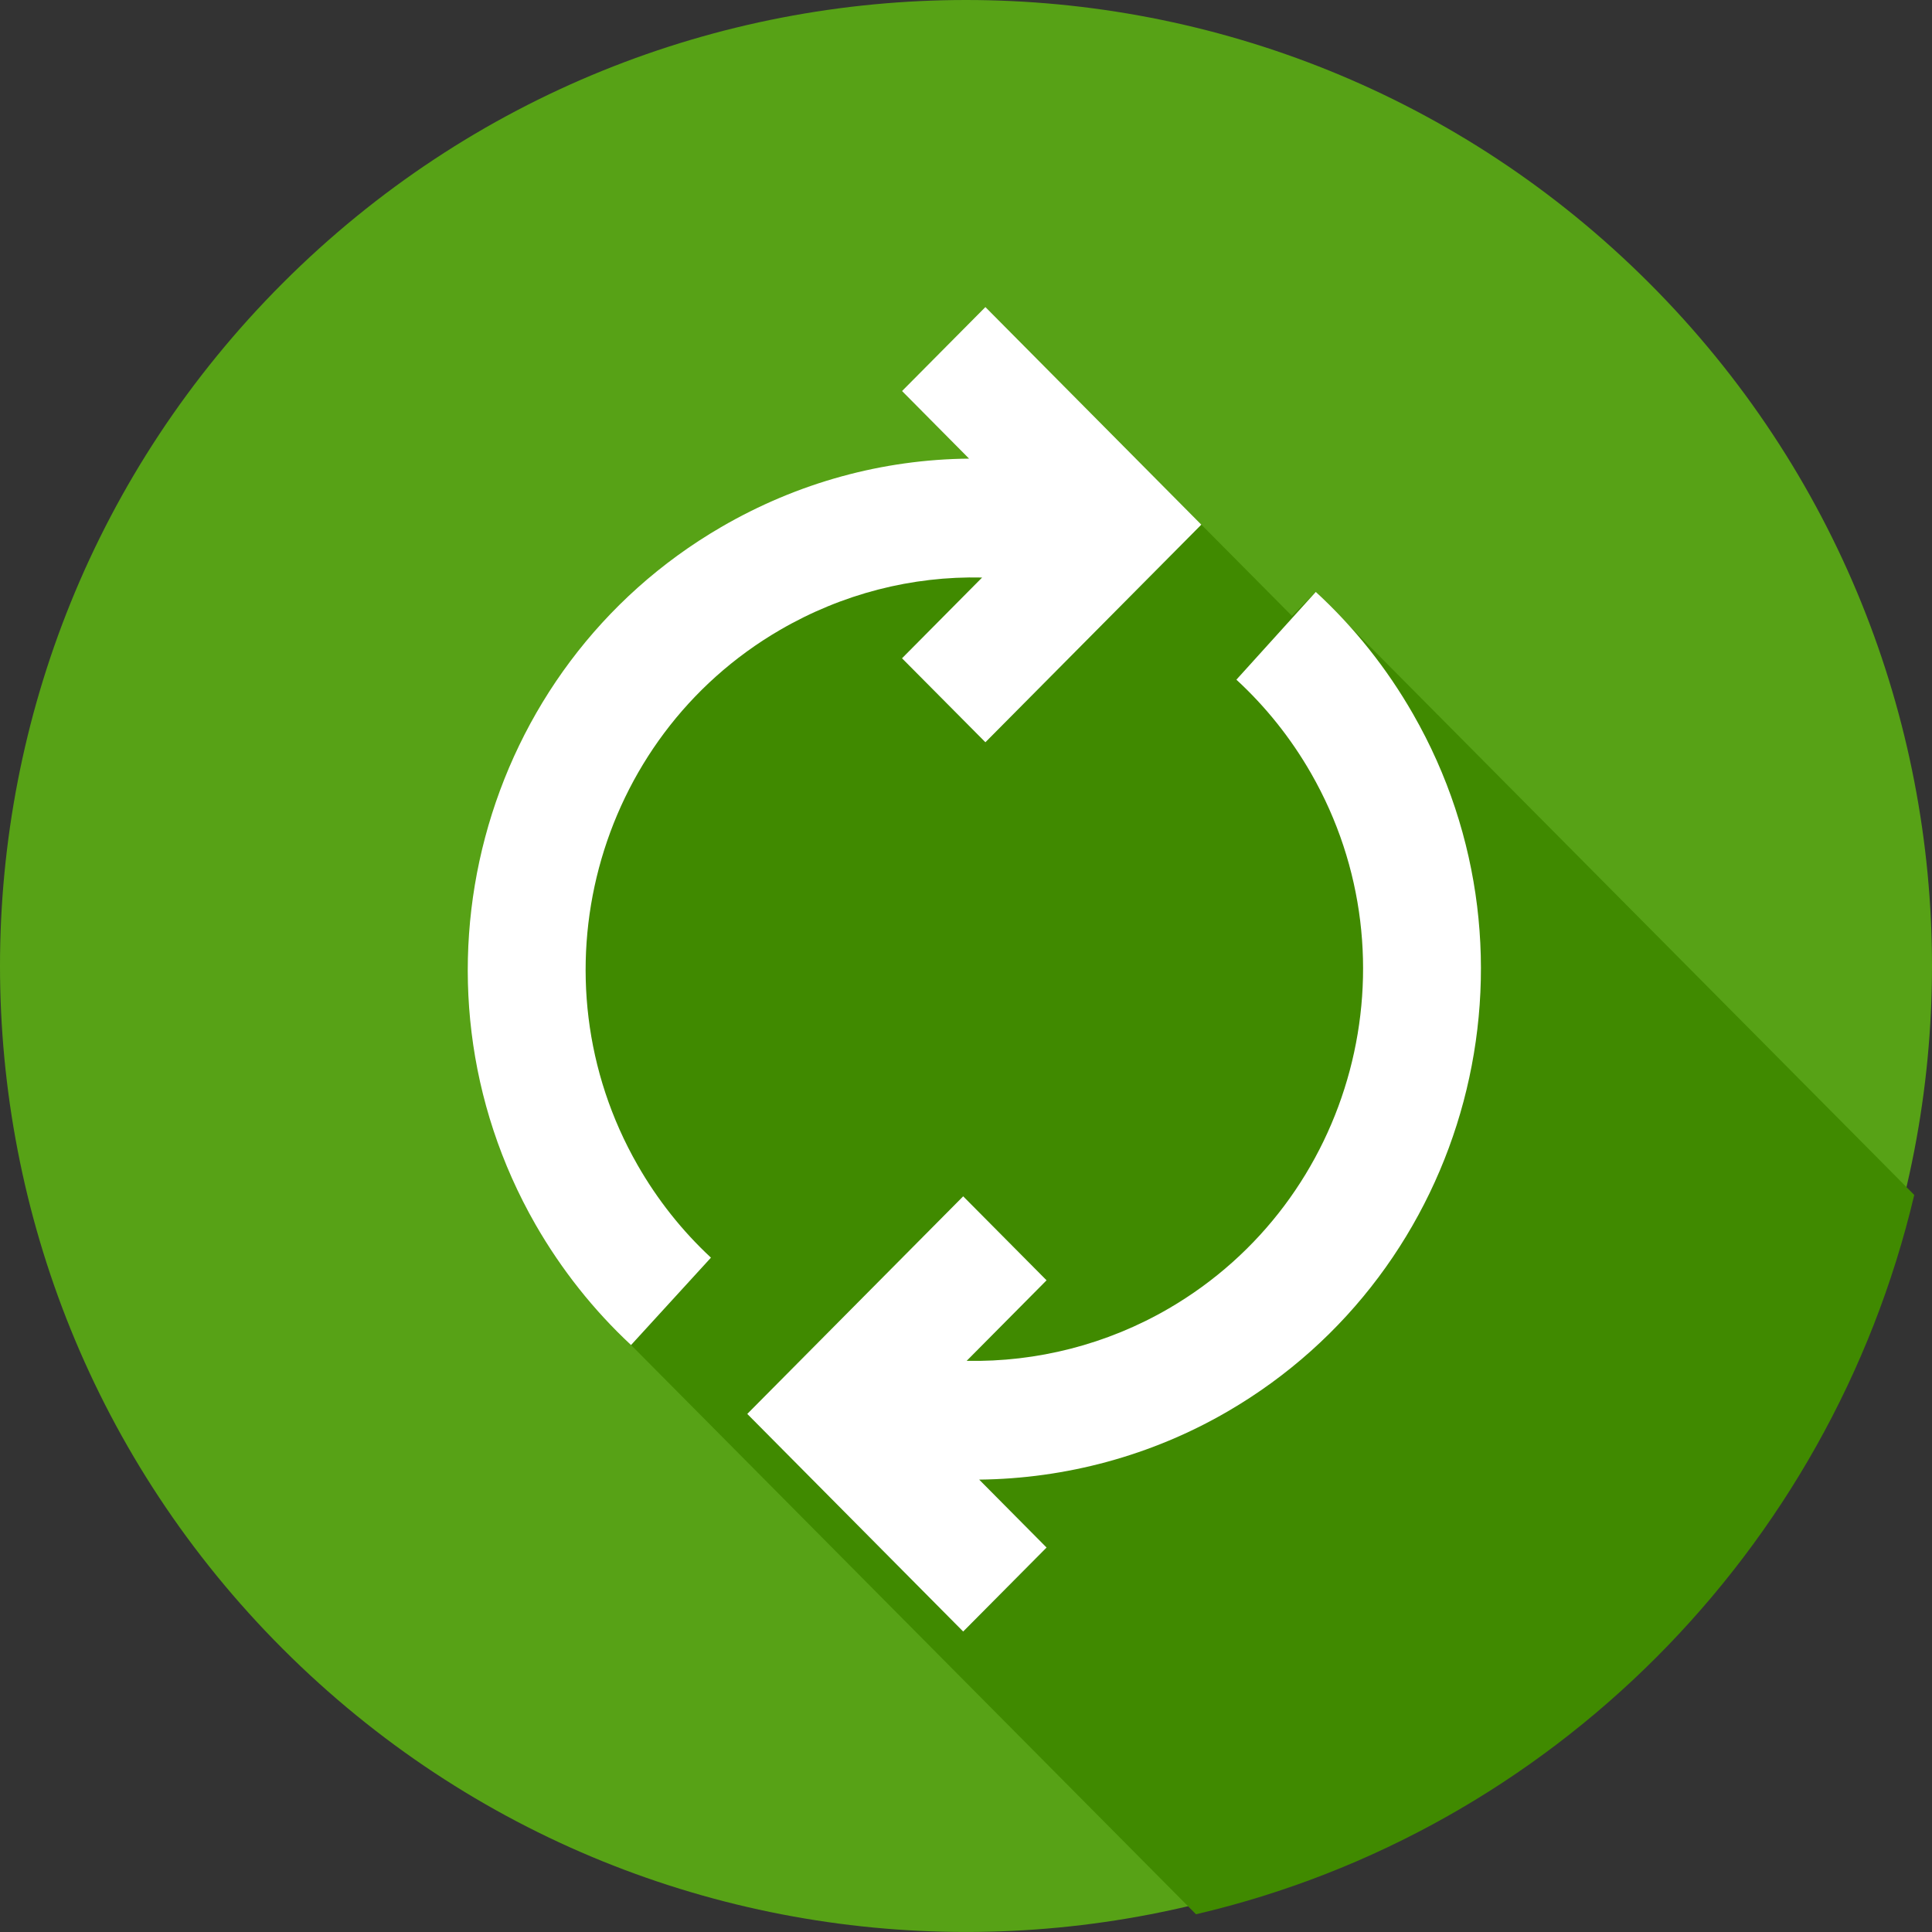 <?xml version="1.0" encoding="utf-8"?>
<svg width="70px" height="70px" viewBox="0 0 70 70" version="1.1" xmlns:xlink="http://www.w3.org/1999/xlink" xmlns="http://www.w3.org/2000/svg">
  <rect x="0" y="0" width="70" height="70" fill="#333333" stroke="none"/>
  <g id="Group">
    <g id="Group">
      <g id="Group-13">
        <path d="M59.749 59.748C73.417 46.08 73.417 23.919 59.749 10.251C46.08 -3.417 23.92 -3.417 10.251 10.251C-3.417 23.919 -3.417 46.08 10.251 59.748C23.92 73.416 46.08 73.416 59.749 59.748Z" id="Oval" fill="#57A216" stroke="none" />
        <g id="Group" transform="translate(16.948 11.125)">
          <path d="M26.385 58.232L5.916 37.607L2.482 29.654L2.567 19.239L13.415 8.05L18.163 5.492L15.734 3.043L18.755 0L29.862 11.191L30.725 10.322L52.409 32.17C49.355 45.083 39.231 55.233 26.386 58.232L26.385 58.232Z" id="Path" fill="#408A00" stroke="none" />
          <path d="M6.155 31.091C2.272 24.313 4.582 15.615 11.31 11.701C13.569 10.388 16.093 9.743 18.636 9.8L15.734 12.726L18.755 15.768L26.578 7.884L18.755 0L15.734 3.043L18.163 5.492C15.036 5.52 11.952 6.359 9.176 7.975C0.409 13.075 -2.605 24.41 2.455 33.243C3.393 34.874 4.557 36.343 5.916 37.608L8.811 34.442C7.767 33.472 6.873 32.345 6.155 31.091L6.155 31.091Z" id="Path" fill="#FFFFFF" stroke="none" />
          <path d="M30.725 10.322L27.849 13.501C28.913 14.481 29.826 15.623 30.556 16.897C34.439 23.675 32.123 32.373 25.395 36.286C23.161 37.587 20.618 38.23 18.076 38.181L20.971 35.263L17.95 32.22L10.127 40.104L17.95 47.988L20.971 44.945L18.529 42.484C21.663 42.451 24.778 41.617 27.535 40.013C36.302 34.913 39.316 23.578 34.25 14.745C33.3 13.088 32.117 11.6 30.726 10.322L30.725 10.322Z" id="Path" fill="#FFFFFF" stroke="none" />
        </g>
      </g>
    </g>
  </g>
</svg>